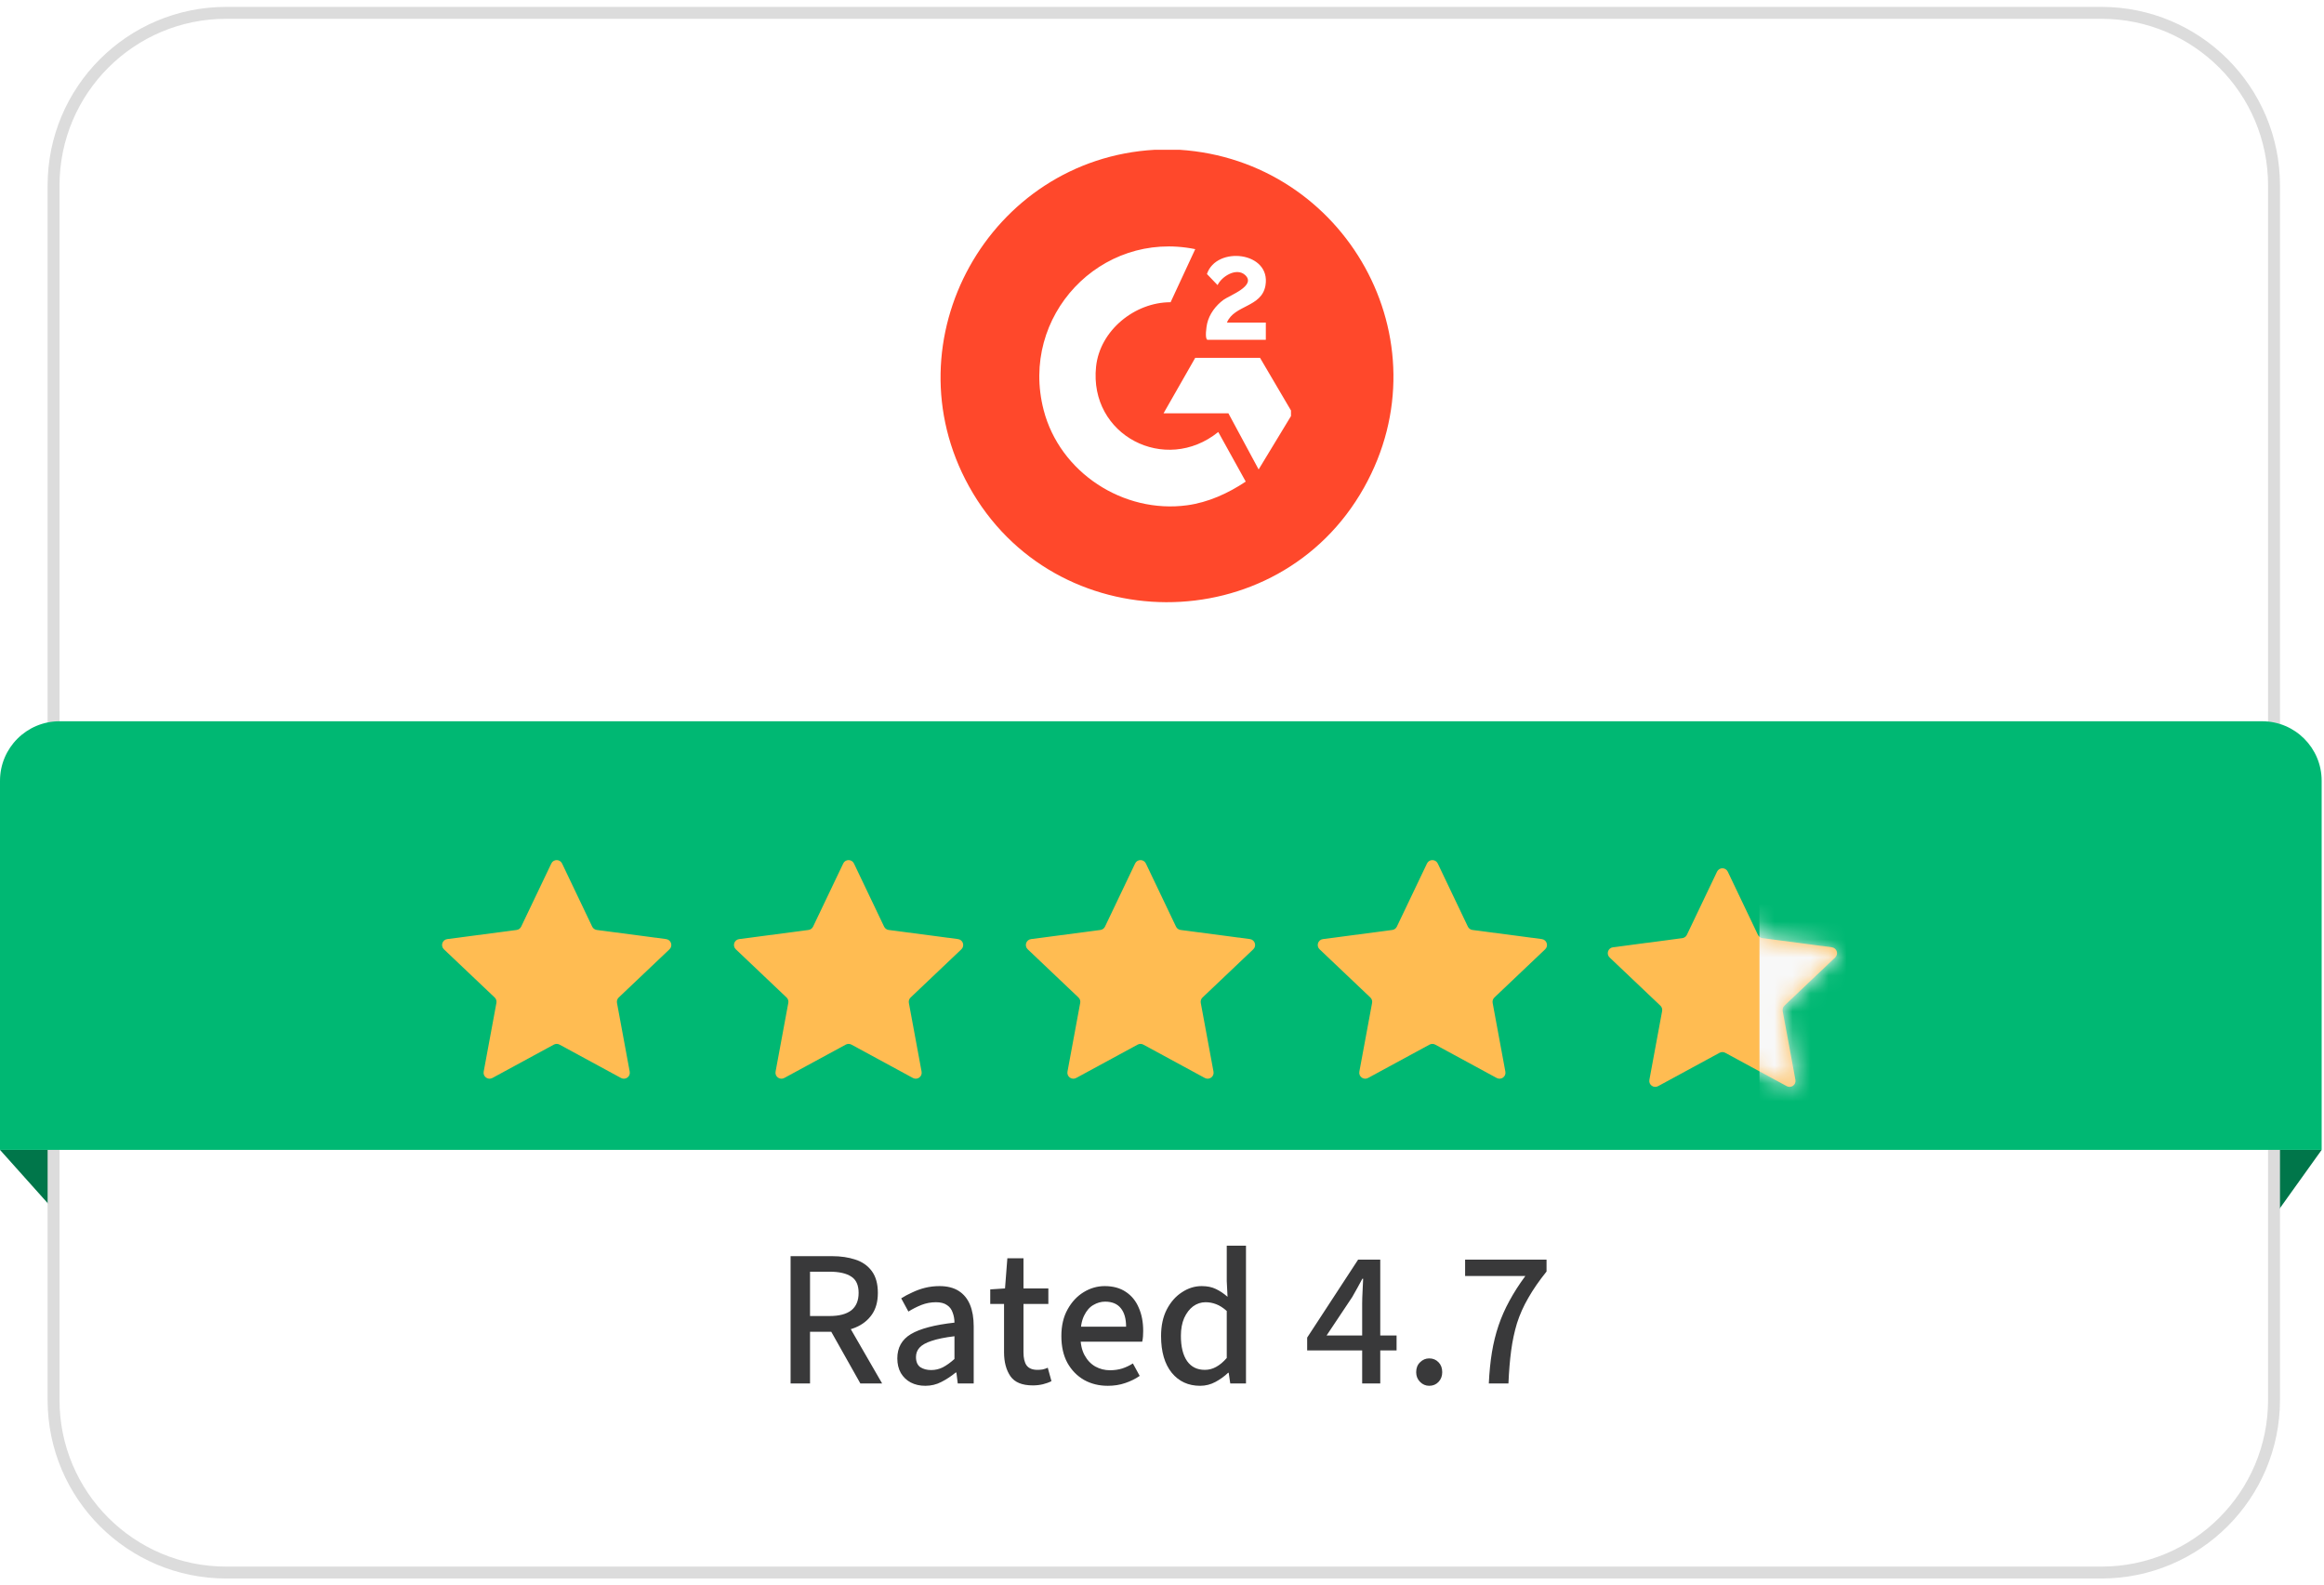 <?xml version="1.0" encoding="utf-8"?>
<svg xmlns="http://www.w3.org/2000/svg" width="129" height="88" viewBox="0 0 129 88" fill="none">
<path d="M2.956 67.13L0 63.826H128.87L126.505 67.13H2.956Z" fill="#00764A"/>
<path d="M12.556 0.713H116.643C121.935 0.713 126.226 5.003 126.226 10.296V77.705C126.225 82.997 121.935 87.287 116.643 87.287H12.556C7.263 87.287 2.973 82.997 2.973 77.705V10.296C2.973 5.003 7.263 0.713 12.556 0.713Z" fill="white" stroke="#DCDCDC" stroke-width="0.661"/>
<path d="M43.884 76.791V69.725H46.182C46.671 69.725 47.106 69.79 47.487 69.919C47.868 70.042 48.17 70.254 48.393 70.556C48.616 70.858 48.728 71.261 48.728 71.764C48.728 72.253 48.616 72.656 48.393 72.972C48.17 73.289 47.868 73.526 47.487 73.684C47.106 73.843 46.671 73.922 46.182 73.922H44.963V76.791H43.884ZM44.963 73.048H46.052C46.577 73.048 46.976 72.944 47.25 72.735C47.523 72.519 47.66 72.196 47.66 71.764C47.66 71.333 47.523 71.031 47.25 70.858C46.976 70.678 46.577 70.588 46.052 70.588H44.963V73.048ZM47.757 76.791L45.977 73.63L46.786 73.016L48.965 76.791H47.757ZM51.362 76.921C51.06 76.921 50.79 76.86 50.553 76.737C50.322 76.615 50.139 76.439 50.002 76.209C49.873 75.979 49.808 75.709 49.808 75.4C49.808 74.803 50.06 74.353 50.563 74.051C51.074 73.749 51.88 73.537 52.98 73.415C52.98 73.221 52.948 73.037 52.883 72.865C52.825 72.685 52.721 72.544 52.57 72.444C52.419 72.336 52.214 72.282 51.955 72.282C51.675 72.282 51.405 72.332 51.146 72.433C50.894 72.534 50.653 72.656 50.423 72.8L50.024 72.066C50.204 71.951 50.405 71.843 50.628 71.743C50.851 71.635 51.088 71.548 51.34 71.484C51.599 71.419 51.869 71.387 52.149 71.387C52.581 71.387 52.937 71.477 53.217 71.656C53.498 71.836 53.706 72.091 53.843 72.422C53.98 72.753 54.048 73.152 54.048 73.62V76.791H53.163L53.088 76.187H53.045C52.8 76.389 52.538 76.561 52.257 76.705C51.984 76.849 51.685 76.921 51.362 76.921ZM51.685 76.047C51.916 76.047 52.131 75.997 52.333 75.896C52.541 75.788 52.757 75.633 52.98 75.432V74.17C52.448 74.235 52.023 74.321 51.707 74.429C51.398 74.529 51.175 74.655 51.038 74.806C50.909 74.95 50.844 75.123 50.844 75.324C50.844 75.583 50.923 75.77 51.081 75.885C51.247 75.993 51.448 76.047 51.685 76.047ZM57.329 76.899C56.739 76.899 56.325 76.73 56.088 76.392C55.851 76.047 55.732 75.601 55.732 75.055V72.379H54.966V71.57L55.786 71.516L55.916 69.844H56.811V71.516H58.192V72.379H56.811V75.065C56.811 75.382 56.868 75.623 56.983 75.788C57.106 75.954 57.307 76.036 57.588 76.036C57.681 76.036 57.775 76.029 57.868 76.015C57.969 75.993 58.066 75.961 58.159 75.918L58.364 76.662C58.228 76.734 58.069 76.791 57.89 76.835C57.71 76.878 57.523 76.899 57.329 76.899ZM61.492 76.921C61.003 76.921 60.565 76.813 60.176 76.597C59.788 76.374 59.479 76.058 59.249 75.648C59.026 75.238 58.914 74.742 58.914 74.159C58.914 73.584 59.029 73.091 59.259 72.681C59.489 72.264 59.788 71.944 60.155 71.721C60.522 71.498 60.91 71.387 61.32 71.387C61.787 71.387 62.179 71.495 62.496 71.71C62.812 71.919 63.05 72.21 63.208 72.584C63.373 72.951 63.456 73.382 63.456 73.879C63.456 73.979 63.452 74.08 63.445 74.181C63.438 74.281 63.423 74.379 63.402 74.472H59.691V73.641H62.507C62.507 73.195 62.409 72.854 62.215 72.616C62.021 72.372 61.73 72.25 61.341 72.25C61.118 72.25 60.903 72.311 60.694 72.433C60.486 72.548 60.313 72.746 60.176 73.026C60.04 73.3 59.971 73.674 59.971 74.148C59.971 74.58 60.047 74.936 60.198 75.216C60.349 75.497 60.55 75.709 60.802 75.853C61.054 75.99 61.324 76.058 61.611 76.058C61.856 76.058 62.082 76.025 62.291 75.961C62.507 75.889 62.704 75.795 62.884 75.68L63.262 76.371C63.024 76.536 62.755 76.669 62.453 76.77C62.158 76.871 61.838 76.921 61.492 76.921ZM66.617 76.921C65.962 76.921 65.437 76.68 65.041 76.198C64.646 75.709 64.448 75.029 64.448 74.159C64.448 73.591 64.552 73.102 64.761 72.692C64.977 72.275 65.257 71.955 65.602 71.732C65.948 71.502 66.314 71.387 66.703 71.387C67.012 71.387 67.275 71.441 67.49 71.548C67.706 71.649 67.922 71.793 68.138 71.98L68.094 71.106V69.143H69.162V76.791H68.289L68.202 76.198H68.17C67.969 76.392 67.735 76.561 67.469 76.705C67.203 76.849 66.919 76.921 66.617 76.921ZM66.875 76.036C67.098 76.036 67.307 75.982 67.501 75.874C67.703 75.766 67.9 75.601 68.094 75.378V72.767C67.893 72.588 67.695 72.462 67.501 72.39C67.314 72.318 67.12 72.282 66.919 72.282C66.667 72.282 66.437 72.358 66.228 72.509C66.027 72.66 65.861 72.875 65.732 73.156C65.61 73.436 65.549 73.767 65.549 74.148C65.549 74.752 65.664 75.22 65.894 75.551C66.124 75.874 66.451 76.036 66.875 76.036ZM75.611 76.791V72.347C75.611 72.16 75.619 71.933 75.633 71.667C75.647 71.394 75.658 71.164 75.665 70.977H75.622C75.536 71.142 75.446 71.308 75.353 71.473C75.259 71.638 75.162 71.811 75.061 71.991L73.637 74.127H77.521V74.957H72.558V74.245L75.385 69.919H76.615V76.791H75.611ZM79.332 76.921C79.138 76.921 78.969 76.849 78.825 76.705C78.681 76.561 78.609 76.381 78.609 76.166C78.609 75.936 78.681 75.752 78.825 75.615C78.969 75.472 79.138 75.4 79.332 75.4C79.54 75.4 79.713 75.472 79.85 75.615C79.986 75.752 80.055 75.936 80.055 76.166C80.055 76.381 79.986 76.561 79.85 76.705C79.713 76.849 79.54 76.921 79.332 76.921ZM82.641 76.791C82.67 76.166 82.727 75.59 82.813 75.065C82.9 74.54 83.022 74.044 83.18 73.577C83.338 73.109 83.54 72.652 83.784 72.207C84.029 71.753 84.324 71.293 84.669 70.826H81.325V69.919H85.845V70.578C85.435 71.088 85.097 71.577 84.831 72.045C84.565 72.505 84.356 72.972 84.205 73.447C84.061 73.922 83.953 74.429 83.881 74.968C83.809 75.508 83.759 76.115 83.73 76.791H82.641Z" fill="#39393A"/>
<path d="M0 43.339C0 41.514 1.479 40.035 3.304 40.035H125.566C127.391 40.035 128.87 41.514 128.87 43.339V63.826H0V43.339Z" fill="#00B873"/>
<g filter="url(#filter0_d_10265_2067)">
<path d="M30.603 45.286C30.723 45.035 31.079 45.035 31.199 45.286L32.871 48.79C32.92 48.891 33.016 48.961 33.127 48.976L36.976 49.483C37.252 49.52 37.362 49.859 37.161 50.05L34.344 52.724C34.263 52.801 34.227 52.914 34.247 53.024L34.954 56.842C35.005 57.115 34.716 57.325 34.471 57.192L31.059 55.34C30.96 55.287 30.842 55.287 30.743 55.34L27.331 57.192C27.086 57.325 26.797 57.115 26.848 56.842L27.555 53.024C27.575 52.914 27.539 52.801 27.458 52.724L24.641 50.05C24.44 49.859 24.55 49.52 24.826 49.483L28.675 48.976C28.786 48.961 28.882 48.891 28.93 48.79L30.603 45.286Z" fill="#FFBC52"/>
<path d="M46.805 45.286C46.925 45.035 47.282 45.035 47.401 45.286L49.074 48.79C49.122 48.891 49.218 48.961 49.329 48.976L53.178 49.483C53.454 49.52 53.564 49.859 53.363 50.05L50.547 52.724C50.465 52.801 50.429 52.914 50.449 53.024L51.156 56.842C51.207 57.115 50.918 57.325 50.674 57.192L47.261 55.34C47.163 55.287 47.044 55.287 46.946 55.34L43.533 57.192C43.288 57.325 43 57.115 43.05 56.842L43.757 53.024C43.778 52.914 43.741 52.801 43.66 52.724L40.844 50.05C40.642 49.859 40.752 49.52 41.028 49.483L44.878 48.976C44.989 48.961 45.084 48.891 45.133 48.79L46.805 45.286Z" fill="#FFBC52"/>
<path d="M63.008 45.286C63.128 45.035 63.485 45.035 63.605 45.286L65.277 48.79C65.325 48.891 65.421 48.961 65.532 48.976L69.382 49.483C69.657 49.52 69.767 49.859 69.566 50.05L66.75 52.724C66.668 52.801 66.632 52.914 66.652 53.024L67.359 56.842C67.41 57.115 67.121 57.325 66.877 57.192L63.464 55.34C63.366 55.287 63.247 55.287 63.149 55.34L59.736 57.192C59.492 57.325 59.203 57.115 59.253 56.842L59.96 53.024C59.981 52.914 59.944 52.801 59.863 52.724L57.047 50.05C56.845 49.859 56.955 49.52 57.231 49.483L61.081 48.976C61.192 48.961 61.288 48.891 61.336 48.79L63.008 45.286Z" fill="#FFBC52"/>
<path d="M79.209 45.286C79.329 45.035 79.686 45.035 79.806 45.286L81.478 48.79C81.526 48.891 81.622 48.961 81.733 48.976L85.583 49.483C85.858 49.52 85.969 49.859 85.767 50.05L82.951 52.724C82.87 52.801 82.833 52.914 82.853 53.024L83.56 56.842C83.611 57.115 83.322 57.325 83.078 57.192L79.665 55.34C79.567 55.287 79.448 55.287 79.35 55.34L75.937 57.192C75.693 57.325 75.404 57.115 75.454 56.842L76.162 53.024C76.182 52.914 76.145 52.801 76.064 52.724L73.248 50.05C73.046 49.859 73.157 49.52 73.432 49.483L77.282 48.976C77.393 48.961 77.489 48.891 77.537 48.79L79.209 45.286Z" fill="#FFBC52"/>
<path d="M95.309 45.74C95.428 45.489 95.785 45.489 95.905 45.74L97.577 49.244C97.626 49.345 97.722 49.415 97.832 49.43L101.682 49.937C101.958 49.973 102.068 50.313 101.867 50.504L99.05 53.178C98.969 53.255 98.933 53.367 98.953 53.477L99.66 57.296C99.71 57.569 99.422 57.779 99.177 57.646L95.764 55.794C95.666 55.741 95.548 55.741 95.449 55.794L92.037 57.646C91.792 57.779 91.503 57.569 91.554 57.296L92.261 53.477C92.281 53.367 92.245 53.255 92.163 53.178L89.347 50.504C89.146 50.313 89.256 49.973 89.532 49.937L93.381 49.43C93.492 49.415 93.588 49.345 93.636 49.244L95.309 45.74Z" fill="#FFBC52"/>
</g>
<g filter="url(#filter1_d_10265_2067)">
<mask id="mask0_10265_2067" style="mask-type:alpha" maskUnits="userSpaceOnUse" x="89" y="45" width="13" height="13">
<path d="M95.309 45.744C95.428 45.493 95.785 45.493 95.905 45.744L97.577 49.249C97.626 49.35 97.722 49.419 97.832 49.434L101.682 49.941C101.958 49.978 102.068 50.317 101.867 50.509L99.05 53.182C98.969 53.259 98.933 53.372 98.953 53.482L99.66 57.3C99.71 57.573 99.422 57.783 99.177 57.651L95.764 55.798C95.666 55.745 95.548 55.745 95.449 55.798L92.037 57.651C91.792 57.783 91.503 57.573 91.554 57.3L92.261 53.482C92.281 53.372 92.245 53.259 92.163 53.182L89.347 50.509C89.146 50.317 89.256 49.978 89.532 49.941L93.381 49.434C93.492 49.419 93.588 49.35 93.636 49.249L95.309 45.744Z" fill="#FAAF3A"/>
</mask>
<g mask="url(#mask0_10265_2067)">
<rect x="97.664" y="44.041" width="7.549" height="14.559" fill="#F8F8F8"/>
</g>
</g>
<path d="M65.467 8.313C74.672 8.904 80.314 18.875 75.711 27.07C70.931 35.581 58.511 35.535 53.784 26.99C49.292 18.87 54.922 8.824 64.108 8.313H65.467ZM66.345 13.829C61.091 12.76 56.58 17.549 57.931 22.762C58.829 26.23 62.36 28.526 65.896 28.046C67.066 27.887 68.177 27.381 69.148 26.731L67.623 23.979C64.688 26.349 60.438 24.172 60.84 20.352C61.053 18.336 62.991 16.773 64.977 16.776L66.345 13.829H66.345ZM67.026 18.863H70.263V17.904H68.105C68.507 16.92 70.033 17.067 70.243 15.847C70.566 13.967 67.521 13.63 66.994 15.21L67.585 15.825C67.818 15.335 68.634 14.835 69.109 15.262C69.768 15.854 68.243 16.401 67.918 16.639C67.484 16.958 67.126 17.43 67.004 17.963C66.967 18.123 66.863 18.815 67.025 18.863L67.026 18.863ZM64.588 22.94H68.185L69.864 26.057L71.66 23.095V22.785L69.942 19.863L66.345 19.861L64.587 22.939L64.588 22.94Z" fill="#FF482B"/>
<defs>
<filter id="filter0_d_10265_2067" x="21.895" y="45.098" width="82.719" height="17.876" filterUnits="userSpaceOnUse" color-interpolation-filters="sRGB">
<feFlood flood-opacity="0" result="BackgroundImageFix"/>
<feColorMatrix in="SourceAlpha" type="matrix" values="0 0 0 0 0 0 0 0 0 0 0 0 0 0 0 0 0 0 127 0" result="hardAlpha"/>
<feMorphology radius="1.322" operator="erode" in="SourceAlpha" result="effect1_dropShadow_10265_2067"/>
<feOffset dy="2.643"/>
<feGaussianBlur stdDeviation="1.983"/>
<feComposite in2="hardAlpha" operator="out"/>
<feColorMatrix type="matrix" values="0 0 0 0 0 0 0 0 0 0 0 0 0 0 0 0 0 0 0.2 0"/>
<feBlend mode="normal" in2="BackgroundImageFix" result="effect1_dropShadow_10265_2067"/>
<feBlend mode="normal" in="SourceGraphic" in2="effect1_dropShadow_10265_2067" result="shape"/>
</filter>
<filter id="filter1_d_10265_2067" x="95.021" y="45.556" width="9.593" height="17.422" filterUnits="userSpaceOnUse" color-interpolation-filters="sRGB">
<feFlood flood-opacity="0" result="BackgroundImageFix"/>
<feColorMatrix in="SourceAlpha" type="matrix" values="0 0 0 0 0 0 0 0 0 0 0 0 0 0 0 0 0 0 127 0" result="hardAlpha"/>
<feMorphology radius="1.322" operator="erode" in="SourceAlpha" result="effect1_dropShadow_10265_2067"/>
<feOffset dy="2.643"/>
<feGaussianBlur stdDeviation="1.983"/>
<feComposite in2="hardAlpha" operator="out"/>
<feColorMatrix type="matrix" values="0 0 0 0 0 0 0 0 0 0 0 0 0 0 0 0 0 0 0.2 0"/>
<feBlend mode="normal" in2="BackgroundImageFix" result="effect1_dropShadow_10265_2067"/>
<feBlend mode="normal" in="SourceGraphic" in2="effect1_dropShadow_10265_2067" result="shape"/>
</filter>
</defs>
</svg>